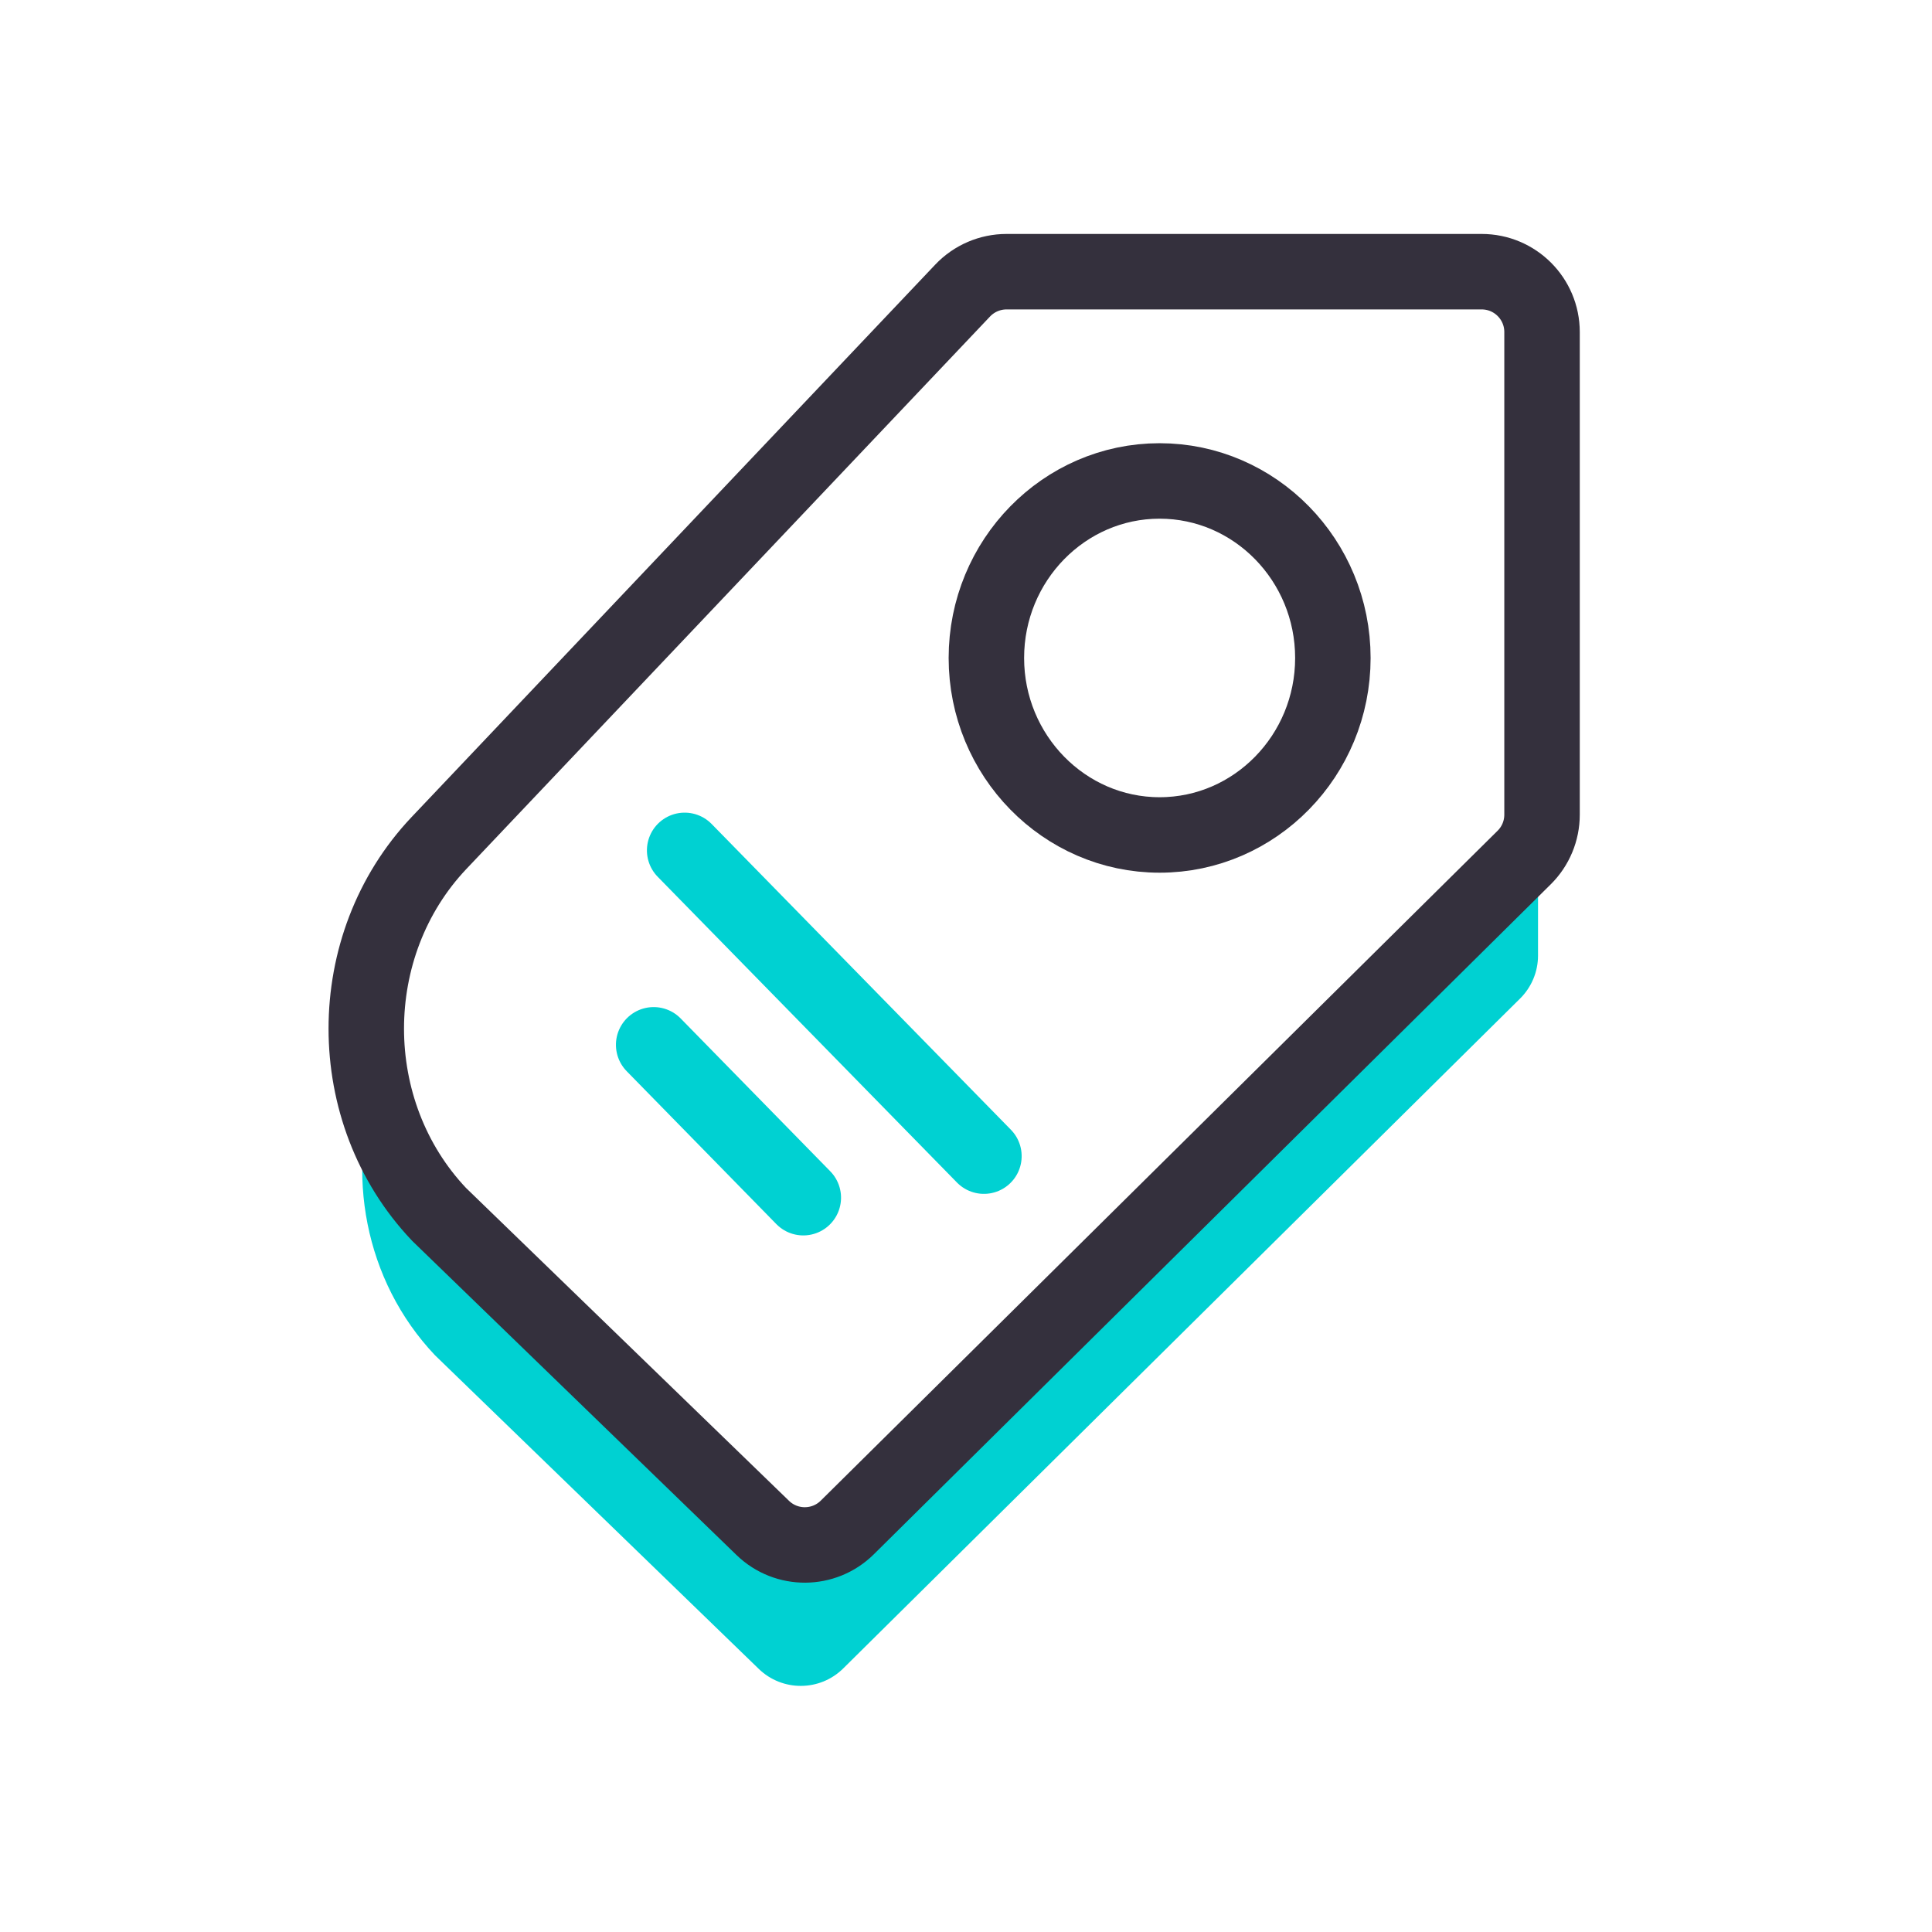 <svg xmlns="http://www.w3.org/2000/svg" width="64" height="64" viewBox="0 0 64 64">
    <g fill="none" fill-rule="evenodd">
        <g>
            <g>
                <path fill="#00D1D2" d="M50.95 26.768l-.001 4.887c0 .534-.214 1.046-.593 1.422L27.933 55.269c-.773.765-2.017.772-2.798.015L14.41 44.895c-2.344-2.473-2.979-6.076-1.905-9.161.383 1.303 1.062 2.529 2.038 3.559L25.268 49.68c.782.757 2.025.75 2.799-.015l22.422-22.191c.204-.202.36-.444.461-.707z" transform="translate(-556 -328) translate(556 328)"/>
                <path stroke="#34303D" stroke-width="2.5" d="M31.89 9.624l-17.346 18.3h0c-3.214 3.393-3.214 8.91 0 12.303l10.724 10.388c.782.757 2.025.75 2.799-.015l22.422-22.192c.38-.375.593-.887.593-1.421V11c0-1.105-.895-2-2-2h-15.74c-.549 0-1.074.226-1.452.624z" transform="translate(-556 -328) translate(556 328)"/>
                <path stroke="#34303D" stroke-width="2.5" d="M32.675 21.796c0 3.232 2.575 5.863 5.739 5.863 3.164 0 5.739-2.63 5.739-5.863 0-3.233-2.575-5.864-5.74-5.864-3.163 0-5.738 2.63-5.738 5.864z" transform="translate(-556 -328) translate(556 328)"/>
                <path stroke="#00D1D2" stroke-linecap="round" stroke-width="2.5" d="M20.589 37.105L27.675 37.181" transform="translate(-556 -328) translate(556 328) rotate(45 24.132 37.143)"/>
                <path stroke="#00D1D2" stroke-linecap="round" stroke-width="2.5" d="M20.551 33.158L34.723 33.31" transform="translate(-556 -328) translate(556 328) rotate(45 27.637 33.234)"/>
                <path d="M0 0H64V64H0z" transform="translate(-556 -328) translate(556 328)"/>
            </g>
        </g>
    </g>
</svg>
